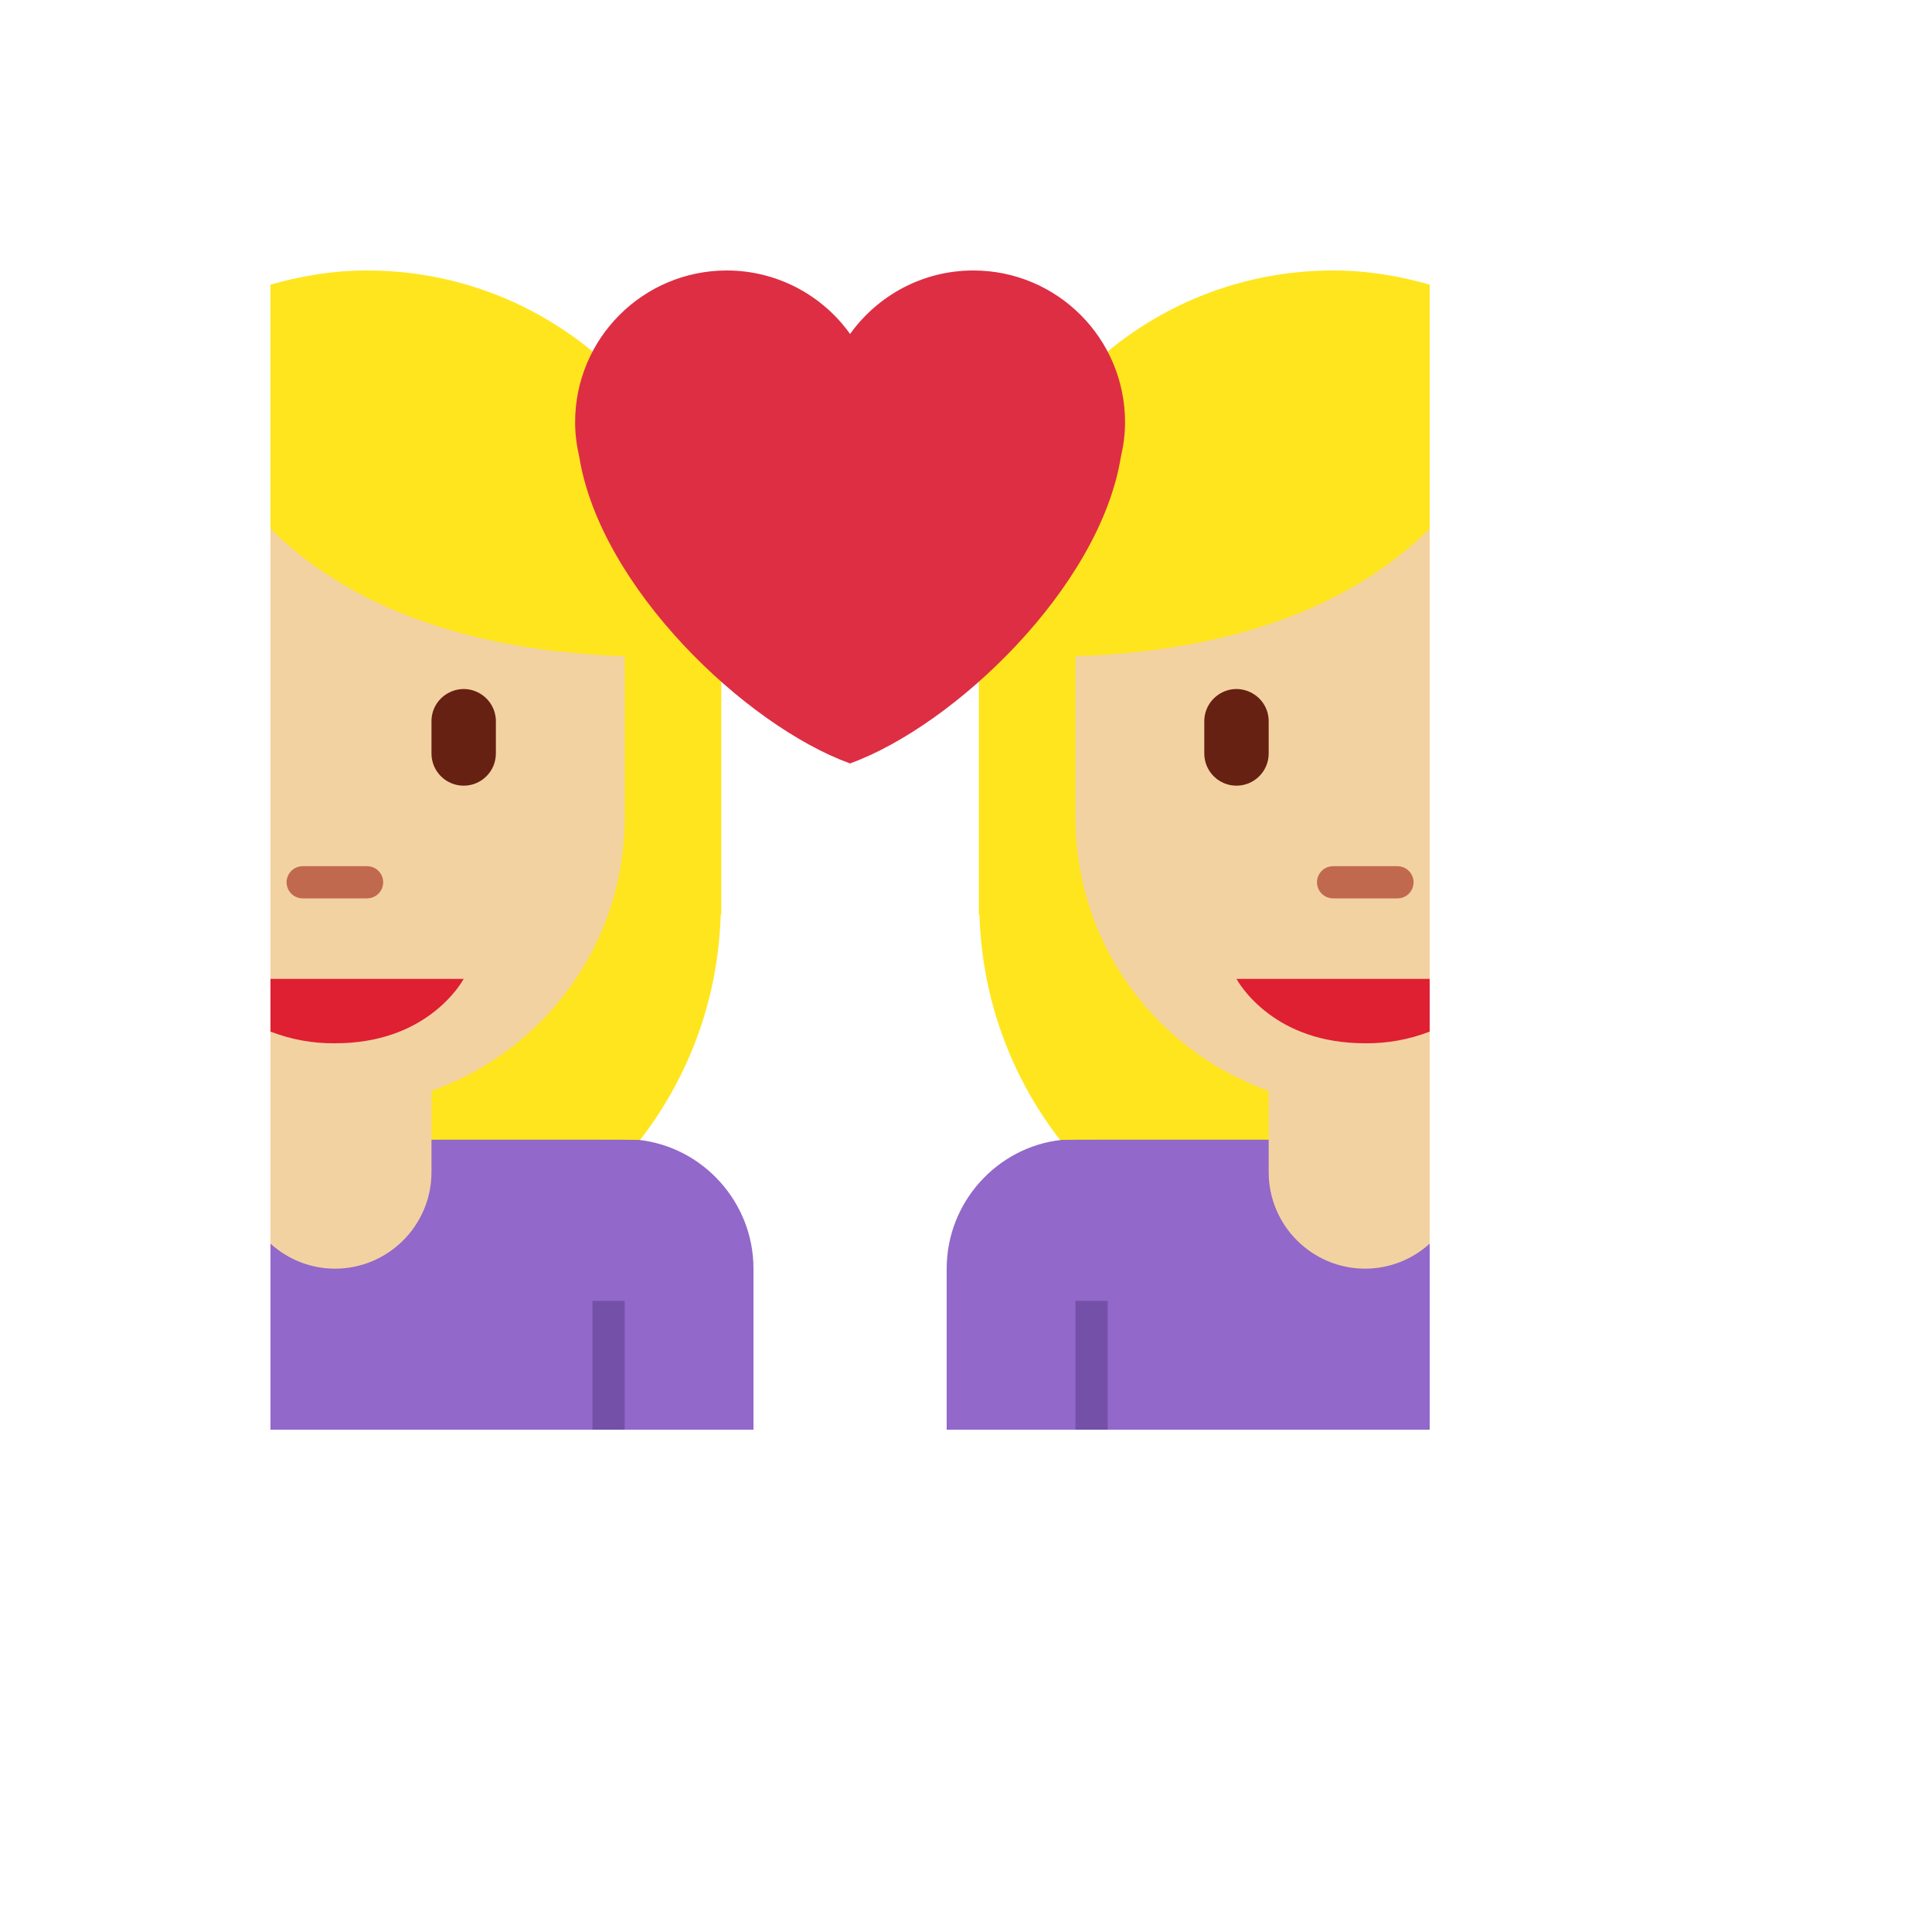 <svg xmlns="http://www.w3.org/2000/svg" version="1.1" xmlns:xlink="http://www.w3.org/1999/xlink" width="100%" height="100%" id="svgWorkerArea" viewBox="-25 -25 625 625" xmlns:idraw="https://idraw.muisca.co" style="background: white;"><defs id="defsdoc"><pattern id="patternBool" x="0" y="0" width="10" height="10" patternUnits="userSpaceOnUse" patternTransform="rotate(35)"><circle cx="5" cy="5" r="4" style="stroke: none;fill: #ff000070;"></circle></pattern></defs><g id="fileImp-599732566" class="cosito"><path id="pathImp-59832994" fill="#FFE51E" class="grouped" d="M208.146 270.833C208.146 270.833 208.333 270.833 208.333 270.833 208.333 270.833 208.333 177.083 208.333 177.083 208.333 113.802 157.031 62.5 93.75 62.5 82.875 62.5 72.448 64.219 62.5 67.083 62.5 67.083 62.5 390.385 62.5 390.385 69.292 391.531 76.219 392.25 83.333 392.25 151.156 392.25 206.24 338.198 208.146 270.833 208.146 270.833 208.146 270.833 208.146 270.833"></path><path id="pathImp-806074564" fill="#9268CA" class="grouped" d="M181.573 343.75C180.073 343.583 62.5 343.75 62.5 343.75 62.5 343.75 62.5 437.5 62.5 437.5 62.5 437.5 218.75 437.5 218.75 437.5 218.75 437.5 218.75 385.417 218.75 385.417 218.75 363.948 202.438 346.021 181.573 343.75 181.573 343.75 181.573 343.75 181.573 343.75"></path><path id="pathImp-841285000" fill="#7450A8" class="grouped" d="M166.667 395.833C166.667 395.833 177.083 395.833 177.083 395.833 177.083 395.833 177.083 437.5 177.083 437.5 177.083 437.5 166.667 437.5 166.667 437.5 166.667 437.5 166.667 395.833 166.667 395.833"></path><path id="pathImp-486402320" fill="#F3D2A2" class="grouped" d="M62.5 146.021C62.5 146.021 62.5 377.312 62.5 377.312 68.198 382.505 75.624 385.394 83.333 385.417 100.593 385.417 114.583 371.426 114.583 354.167 114.583 354.167 114.583 327.885 114.583 327.885 150.979 315 177.083 280.385 177.083 239.583 177.083 239.583 177.083 187.302 177.083 187.302 115.417 185.219 81.177 164.719 62.5 146.021 62.5 146.021 62.5 146.021 62.5 146.021"></path><path id="pathImp-735643636" fill="#DF1F32" class="grouped" d="M62.5 291.667C62.5 291.667 62.5 308.719 62.5 308.719 69.141 311.294 76.212 312.577 83.333 312.5 98.052 312.5 108.01 307.865 114.583 302.969 121.948 297.479 125 291.667 125 291.667 125 291.667 62.5 291.667 62.5 291.667 62.5 291.667 62.5 291.667 62.5 291.667"></path><path id="pathImp-954754734" fill="#C1694F" class="grouped" d="M93.75 265.625C93.75 265.625 72.917 265.625 72.917 265.625 68.907 265.625 66.401 261.284 68.406 257.812 69.337 256.201 71.056 255.208 72.917 255.208 72.917 255.208 93.75 255.208 93.75 255.208 97.759 255.208 100.266 259.549 98.26 263.021 97.33 264.632 95.61 265.625 93.75 265.625 93.75 265.625 93.75 265.625 93.75 265.625"></path><path id="pathImp-587352856" fill="#662113" class="grouped" d="M125 229.167C119.247 229.167 114.583 224.503 114.583 218.75 114.583 218.75 114.583 208.333 114.583 208.333 114.583 200.315 123.263 195.303 130.208 199.312 133.431 201.173 135.417 204.612 135.417 208.333 135.417 208.333 135.417 218.75 135.417 218.75 135.417 224.503 130.753 229.167 125 229.167 125 229.167 125 229.167 125 229.167"></path><path id="pathImp-883053124" fill="#FFE51E" class="grouped" d="M291.854 270.833C291.854 270.833 291.667 270.833 291.667 270.833 291.667 270.833 291.667 177.083 291.667 177.083 291.667 113.802 342.969 62.5 406.25 62.5 417.125 62.5 427.552 64.219 437.5 67.083 437.5 67.083 437.5 390.385 437.5 390.385 430.708 391.531 423.781 392.25 416.667 392.25 348.844 392.25 293.76 338.198 291.854 270.833 291.854 270.833 291.854 270.833 291.854 270.833"></path><path id="pathImp-867761214" fill="#9268CA" class="grouped" d="M318.427 343.75C319.927 343.583 437.5 343.75 437.5 343.75 437.5 343.75 437.5 437.5 437.5 437.5 437.5 437.5 281.25 437.5 281.25 437.5 281.25 437.5 281.25 385.417 281.25 385.417 281.25 363.948 297.562 346.021 318.427 343.75 318.427 343.75 318.427 343.75 318.427 343.75"></path><path id="pathImp-365767524" fill="#7450A8" class="grouped" d="M322.917 395.833C322.917 395.833 333.333 395.833 333.333 395.833 333.333 395.833 333.333 437.5 333.333 437.5 333.333 437.5 322.917 437.5 322.917 437.5 322.917 437.5 322.917 395.833 322.917 395.833"></path><path id="pathImp-406607856" fill="#F3D2A2" class="grouped" d="M437.5 146.021C437.5 146.021 437.5 377.312 437.5 377.312 431.802 382.505 424.376 385.394 416.667 385.417 399.407 385.417 385.417 371.426 385.417 354.167 385.417 354.167 385.417 327.885 385.417 327.885 349.021 315 322.917 280.385 322.917 239.583 322.917 239.583 322.917 187.302 322.917 187.302 384.583 185.219 418.823 164.719 437.5 146.021 437.5 146.021 437.5 146.021 437.5 146.021"></path><path id="pathImp-926340800" fill="#DF1F32" class="grouped" d="M437.5 291.667C437.5 291.667 437.5 308.719 437.5 308.719 430.859 311.294 423.788 312.577 416.667 312.5 401.948 312.5 391.99 307.865 385.417 302.969 378.052 297.479 375 291.667 375 291.667 375 291.667 437.5 291.667 437.5 291.667 437.5 291.667 437.5 291.667 437.5 291.667"></path><path id="pathImp-204297506" fill="#C1694F" class="grouped" d="M406.25 265.625C406.25 265.625 427.083 265.625 427.083 265.625 431.093 265.625 433.599 261.284 431.594 257.812 430.663 256.201 428.944 255.208 427.083 255.208 427.083 255.208 406.25 255.208 406.25 255.208 402.241 255.208 399.734 259.549 401.74 263.021 402.67 264.632 404.39 265.625 406.25 265.625 406.25 265.625 406.25 265.625 406.25 265.625"></path><path id="pathImp-136881825" fill="#662113" class="grouped" d="M375 229.167C380.753 229.167 385.417 224.503 385.417 218.75 385.417 218.75 385.417 208.333 385.417 208.333 385.417 200.315 376.736 195.303 369.792 199.312 366.569 201.173 364.583 204.612 364.583 208.333 364.583 208.333 364.583 218.75 364.583 218.75 364.583 224.503 369.247 229.167 375 229.167 375 229.167 375 229.167 375 229.167"></path><path id="pathImp-823442193" fill="#DD2E44" class="grouped" d="M338.948 111.573C338.948 84.471 316.977 62.5 289.875 62.5 273.427 62.5 258.906 70.625 250 83.042 240.806 70.155 225.954 62.504 210.125 62.5 183.023 62.5 161.052 84.471 161.052 111.573 161.052 115.417 161.542 119.146 162.375 122.719 169.188 165.062 216.26 209.729 249.99 221.979 283.719 209.719 330.802 165.052 337.615 122.729 338.458 119.146 338.948 115.417 338.948 111.573 338.948 111.573 338.948 111.573 338.948 111.573"></path></g></svg>